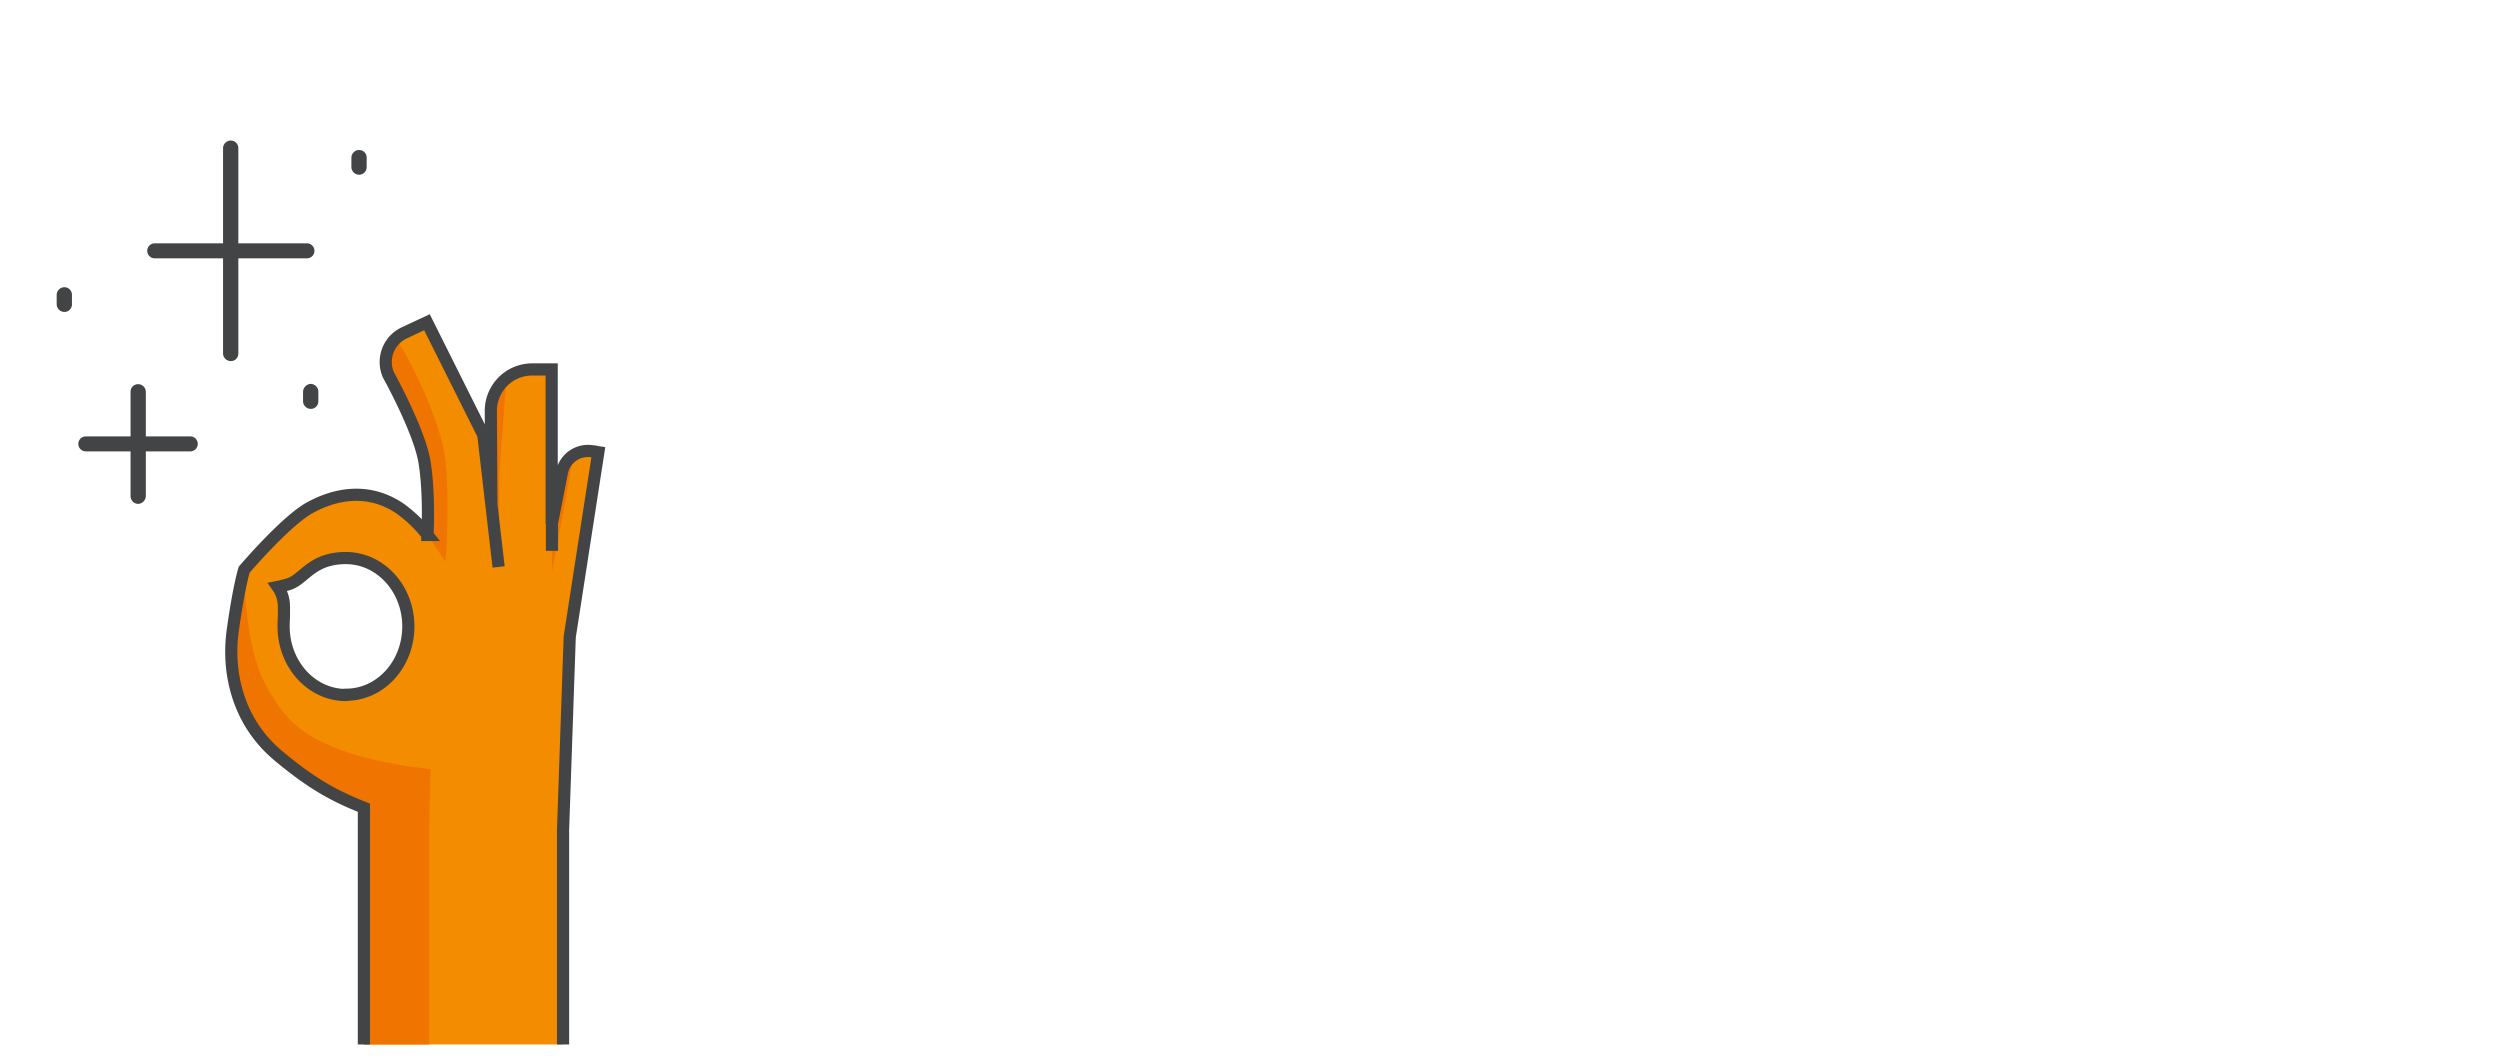 <svg id="Laag_1" data-name="Laag 1" xmlns="http://www.w3.org/2000/svg" viewBox="0 0 900 380">
  <defs>
    <style>
      .cls-1 {
        fill: #f48c00;
      }

      .cls-2 {
        fill: #f07500;
      }

      .cls-3 {
        fill: none;
        stroke: #424445;
        stroke-miterlimit: 10;
        stroke-width: 4.38px;
      }

      .cls-4 {
        fill: #424445;
      }
    </style>
  </defs>
  <path class="cls-1" d="M212.9,162.4a9.6,9.6,0,0,0-10.5,7.6l-3.7,18.9V133h-6.8a14.9,14.9,0,0,0-15.1,14.9v14.4L153.7,116l-8.1,3.8a11.6,11.6,0,0,0-5.8,15.1s11.1,20.1,13,31.3,1.1,26.4,1.1,26.4a48.8,48.8,0,0,0-9.7-9.4c-11.8-8.1-24-5.2-32.6-.4S88,205.1,88,205.1s-2,6-4.1,21.8,2.1,33.2,16.1,45,22.5,15.5,31,18.9V376h71.7V298.8l2.4-69.5,10.3-66.6Zm-88.3,87.7c-12.3,0-22.4-11-22.4-24.7,0-2.6.2-2.6.1-7.6s-2.2-5.8-4.4-7.7a11.5,11.5,0,0,0,6.1.1c5.6-1.7,8.2-9.4,20.6-9.4s22.5,11,22.5,24.6S137,250.1,124.6,250.1Z"/>
  <g>
    <path class="cls-2" d="M142.3,122.1a11.7,11.7,0,0,0-2.6,12.9s11.2,20,13.1,31.2,1.1,26.4,1.1,26.4l6.5,9.7s1.6-19.8,0-36.2S143.2,121.1,142.3,122.1Z"/>
    <path class="cls-2" d="M182.3,136.3a14.5,14.5,0,0,0-5.5,11.5v14.4h0l2.7,41.9.3-33.9Z"/>
    <path class="cls-2" d="M206,164.3a9.9,9.9,0,0,0-3.6,5.7l-3.7,18.9v16.9S207,163.6,206,164.3Z"/>
  </g>
  <path class="cls-2" d="M87.9,205.1s-1.9,6-4.1,21.8,2.2,33.2,16.2,45,22.5,15.5,31,18.9V376h23.5V298.8l.5-21.9s-19.4-1.9-32.8-7.1-19.7-10.2-27-24.1S87.9,205.1,87.9,205.1Z"/>
  <path class="cls-3" d="M179.5,204.1,174,156.6,153.7,116l-8.1,3.8a11.6,11.6,0,0,0-5.8,15.1s11.1,20,13,31.3,1.1,26.4,1.1,26.4a48.8,48.8,0,0,0-9.7-9.4c-11.8-8.1-24-5.2-32.7-.4s-23.6,22.3-23.6,22.3-1.9,6-4.1,21.8,2.2,33.2,16.2,45,22.5,15.4,31,18.9V376m71.7,0V298.8l2.4-69.5,10.3-66.5-2.6-.4a9.6,9.6,0,0,0-10.5,7.6l-3.7,18.9V133h-6.8a14.9,14.9,0,0,0-15.1,14.9l.2,33.9m-52.4,68.4c-12.3,0-22.4-11-22.4-24.7,0-2.6.2-2.6.1-7.6a12.1,12.1,0,0,0-2.2-6.6s2-.4,3.9-1c5.6-1.7,8.2-9.4,20.6-9.4s22.5,11,22.5,24.6S137,250.1,124.6,250.1Z"/>
  <line class="cls-3" x1="198.7" y1="198.3" x2="198.7" y2="188.9"/>
  <g>
    <path class="cls-4" d="M23.2,112.3a2.8,2.8,0,0,1-2.8-2.7v-3.5a2.8,2.8,0,0,1,2.8-2.7,2.7,2.7,0,0,1,2.7,2.7v3.5A2.7,2.7,0,0,1,23.2,112.3Z"/>
    <path class="cls-4" d="M111.9,147.2a2.8,2.8,0,0,1-2.8-2.7V141a2.9,2.9,0,0,1,2.8-2.8,2.8,2.8,0,0,1,2.7,2.8v3.5A2.7,2.7,0,0,1,111.9,147.2Z"/>
    <path class="cls-4" d="M129.3,62.9a2.8,2.8,0,0,1-2.8-2.7V56.7a2.8,2.8,0,0,1,2.8-2.7,2.7,2.7,0,0,1,2.7,2.7v3.5A2.7,2.7,0,0,1,129.3,62.9Z"/>
    <path class="cls-4" d="M83.1,130a2.8,2.8,0,0,1-2.8-2.7v-74a2.8,2.8,0,0,1,2.8-2.7,2.7,2.7,0,0,1,2.7,2.7v74A2.7,2.7,0,0,1,83.1,130Z"/>
    <path class="cls-4" d="M110.5,93H55.7a2.7,2.7,0,1,1,0-5.4h54.8a2.7,2.7,0,0,1,0,5.4Z"/>
    <path class="cls-4" d="M49.7,181.4a2.8,2.8,0,0,1-2.7-2.8V141a2.7,2.7,0,0,1,2.7-2.7,2.8,2.8,0,0,1,2.8,2.7v37.6A2.9,2.9,0,0,1,49.7,181.4Z"/>
    <path class="cls-4" d="M68.5,162.5H30.9a2.7,2.7,0,1,1,0-5.4H68.5a2.7,2.7,0,1,1,0,5.4Z"/>
  </g>
</svg>
